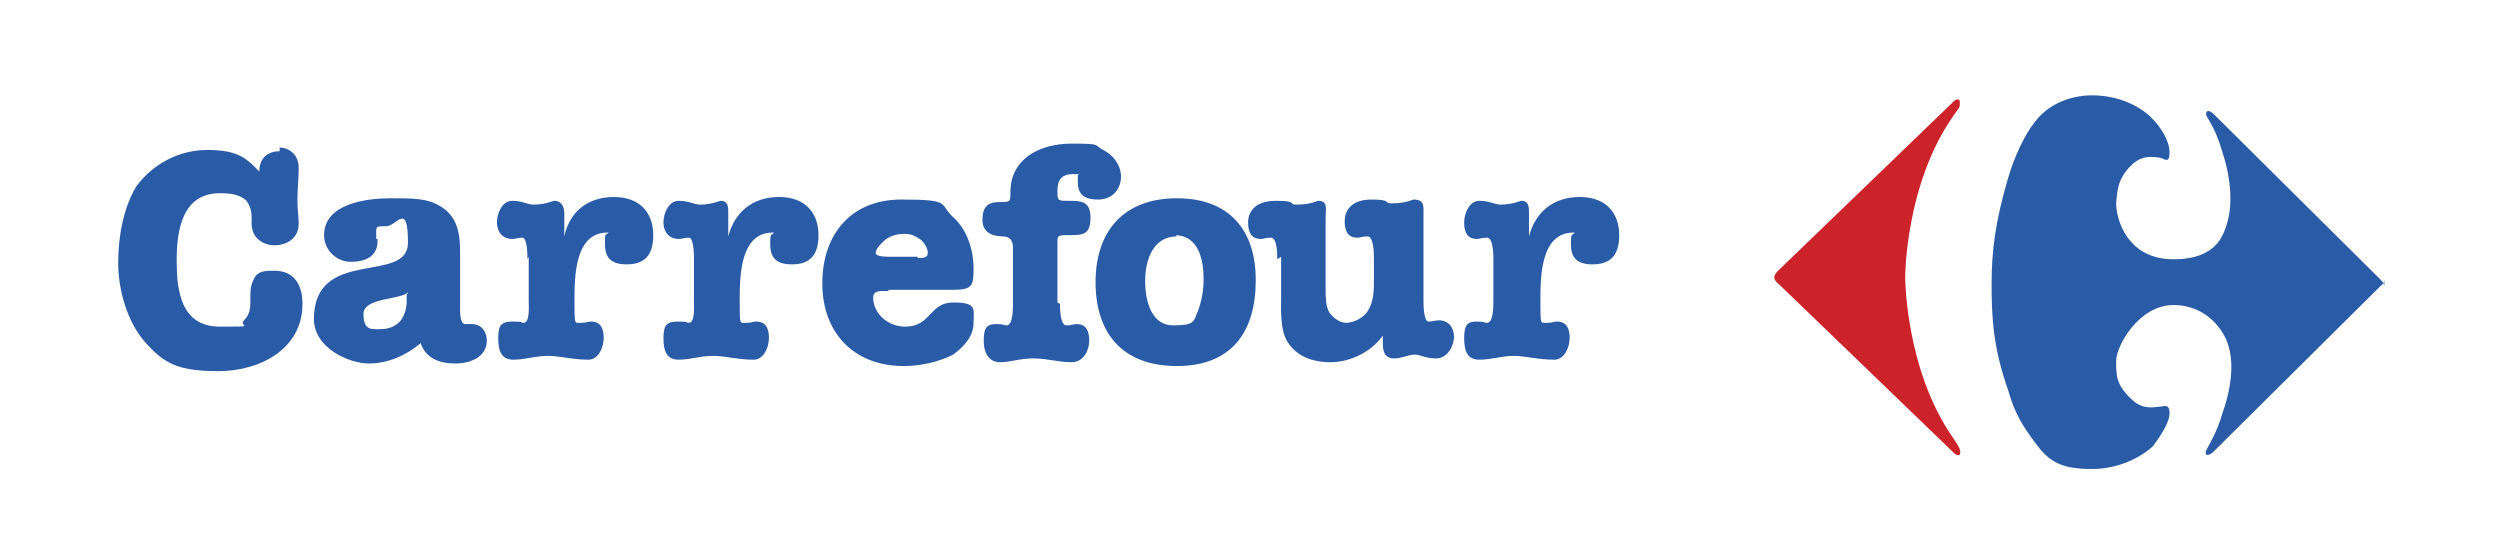 <svg xmlns="http://www.w3.org/2000/svg" xmlns:xlink="http://www.w3.org/1999/xlink" id="Capa_1" viewBox="0 0 196.7 42.9"><defs><style>      .st0 {        fill: #cc2229;      }      .st0, .st1 {        fill-rule: evenodd;      }      .st1 {        fill: #295ba7;      }    </style></defs><path class="st1" d="M21.9,11.6c.9,0,1.6.6,1.6,1.6s-.1,1.6-.1,2.5.1,1.3.1,1.9c0,1.2-1,1.7-1.9,1.7s-1.9-.6-1.8-1.9c0-.6,0-1-.4-1.6-.5-.5-1.3-.6-2.1-.6-3,0-3.4,3-3.4,5.3s.3,5.2,3.4,5.2,1.4,0,1.9-.5.5-1,.5-1.7,0-1,.3-1.6.9-.6,1.6-.6c1.6,0,2.2,1.2,2.2,2.6,0,3.6-3.4,5.3-6.6,5.3s-4.3-.6-5.8-2.3c-1.4-1.6-2.1-4.1-2.1-6.2s.4-4.3,1.4-6c1.3-1.8,3.4-2.9,5.6-2.9s3,.5,4.1,1.7c0-.9.5-1.6,1.6-1.6h0v-.3ZM29.7,19c0,1.2-1,1.6-2.1,1.6s-2.1-.9-2.1-2.1c0-2.5,3.4-2.9,5.2-2.9s2.9,0,3.9.6c1.4.8,1.6,2.2,1.6,3.6v4.5c0,.3,0,1.2.4,1.2h.5c.8,0,1.2.6,1.2,1.3,0,1.3-1.3,1.8-2.5,1.8s-2.3-.4-2.7-1.6c-1.2,1-2.6,1.6-4.1,1.6s-4.3-1.2-4.3-3.5c0-5.7,7.4-2.7,7.4-6s-.9-1.3-1.7-1.3-.8,0-.8.5v.5h.1ZM32.1,23c-.6.6-3.5.4-3.5,1.7s.6,1.2,1.3,1.2c1.4,0,2.1-.9,2.1-2.3v-.5h.1ZM41.5,20.4c0-.3,0-1.7-.4-1.7s-.5.1-.8.1c-.8,0-1.2-.6-1.2-1.3s.4-1.7,1.2-1.7,1.2.3,1.7.3,1-.1,1.6-.3c.6,0,.8.5.8,1v1.8c.4-1.9,1.8-3.1,3.9-3.1s3.1,1.3,3.1,3-.8,2.3-2.1,2.3-1.7-.6-1.7-1.6,0-.6.3-.9c-2.7-.1-2.7,3.5-2.7,5.4s0,1.7.5,1.7.5-.1.8-.1c.8,0,1,.6,1,1.3s-.4,1.7-1.2,1.7c-1.3,0-2.2-.3-3.2-.3s-1.8.3-2.7.3-1.2-.6-1.2-1.7.3-1.3,1.2-1.3.5.1.8.1c.5,0,.4-1.3.4-1.7v-3.5h0ZM54.6,20.4c0-.3,0-1.7-.4-1.7s-.5.1-.8.1c-.8,0-1.2-.6-1.2-1.3s.4-1.7,1.2-1.7,1.2.3,1.7.3,1-.1,1.6-.3c.6,0,.6.5.6,1v1.8c.5-1.9,1.9-3.1,4-3.1s3.1,1.3,3.1,3-.8,2.3-2.1,2.3-1.7-.6-1.7-1.6.1-.6.3-.9c-2.7-.1-2.7,3.5-2.7,5.4s0,1.7.5,1.7.5-.1.8-.1c.8,0,1,.6,1,1.3s-.4,1.7-1.2,1.7c-1.3,0-2.2-.3-3.2-.3s-1.8.3-2.7.3-1.2-.6-1.2-1.7.3-1.3,1.2-1.3.5.1.8.1c.5,0,.4-1.3.4-1.7v-3.5h0ZM69.9,22.9c-.5,0-1.2-.1-1.2.5,0,1.3,1.2,2.3,2.5,2.3,2.1,0,1.9-1.9,3.8-1.9s1.6.5,1.6,1.6-.8,1.9-1.6,2.5c-1.2.6-2.6.9-3.9.9-3.9,0-6.4-2.6-6.4-6.5s2.3-6.6,6.2-6.6,3,.3,4,1.3c1.2,1,1.7,2.7,1.7,4.1s-.1,1.7-1.6,1.7h-5.4.3ZM72.2,20.3c.4,0,.8,0,.8-.4s-.3-.8-.5-1c-.4-.3-.8-.5-1.3-.5s-1.2.1-1.7.6c-.3.3-.6.6-.6.9s.8.3,1,.3h2.3ZM83.4,23.9c0,.3,0,1.7.5,1.7s.5-.1.8-.1c.8,0,1,.6,1,1.3s-.4,1.7-1.4,1.7-1.9-.3-3-.3-1.8.3-2.6.3-1.3-.6-1.3-1.7.3-1.3,1-1.3.5.1.8.1c.5,0,.5-1.3.5-1.7v-4.4q0-.9-.8-.9c-.8,0-1.6-.3-1.6-1.3s.4-1.4,1.3-1.4.9,0,.9-.8c0-2.6,2.3-3.8,4.8-3.8s1.7.1,2.5.5c.8.4,1.4,1.2,1.4,2.1s-.6,1.8-1.8,1.8-1.6-.5-1.6-1.4,0-.4.1-.6h-.5c-.9,0-1.2.5-1.2,1.3s0,.8.9.8,1.7,0,1.7,1.3-.5,1.4-1.6,1.4-1,0-1,.9v4.4h0Z"></path><path class="st1" d="M98.8,22.1c0,4-1.9,6.7-6.2,6.7s-6.4-2.6-6.4-6.6,2.2-6.6,6.4-6.6,6.2,2.6,6.2,6.4h0ZM92.6,18.6c-1.9,0-2.5,1.9-2.5,3.5s.5,3.5,2.2,3.5,1.6-.3,1.9-1,.5-1.7.5-2.6c0-1.6-.4-3.5-2.3-3.5h.1Z"></path><path class="st1" d="M100.5,20.4c0-.3,0-1.7-.5-1.7s-.5.1-.8.1c-.8,0-1-.6-1-1.3s.4-1.7,2.2-1.7.9.3,1.6.3,1.2-.1,1.7-.3c.8,0,.6.6.6,1.3v5.7c0,.5,0,1.3.3,1.8.3.4.8.8,1.3.8s1.3-.3,1.7-.9c.5-.8.5-1.6.5-2.5v-1.7c0-.3,0-1.7-.5-1.7s-.5.1-.8.1c-.8,0-1-.6-1-1.3s.4-1.7,2.1-1.7.9.3,1.6.3,1.2-.1,1.7-.3c.9,0,.8.5.8,1.2v6.7c0,.3,0,1.7.4,1.7s.5-.1.8-.1c.8,0,1.2.6,1.2,1.3s-.5,1.7-1.4,1.7-1.2-.3-1.7-.3-1,.3-1.6.3c-.9,0-.9-.8-.9-1.3v-.5c-.9,1.3-2.6,2.1-4.1,2.1s-2.7-.5-3.4-1.6c-.6-1-.5-2.5-.5-3.6v-3.1h0ZM117.5,20.4c0-.3,0-1.7-.5-1.7s-.5.1-.8.1c-.8,0-1-.6-1-1.3s.4-1.7,1.2-1.7,1.2.3,1.7.3,1-.1,1.6-.3c.6,0,.6.5.6,1v1.8c.5-1.9,1.9-3.1,4-3.1s3.1,1.3,3.1,3-.8,2.3-2.1,2.3-1.7-.6-1.7-1.6.1-.6.3-.9c-2.7-.1-2.7,3.5-2.7,5.4s0,1.7.5,1.7.5-.1.8-.1c.8,0,1,.6,1,1.3s-.4,1.7-1.2,1.7c-1.3,0-2.3-.3-3.2-.3s-1.8.3-2.7.3-1.2-.6-1.2-1.7.3-1.3,1-1.3.5.1.8.1c.5,0,.5-1.3.5-1.7v-3.5h0ZM187.6,22c0,.3-.3.5-.3.5l-13.1,13c-.5.5-.8.3-.6-.1.3-.6.8-1.3,1.3-3,.8-2.3.8-4.1.4-5.3-.3-1-1.6-3.1-4.3-3.1s-4.5,3.2-4.5,4.4,0,1.9,1.3,3.1c.9.8,1.8.5,2.1.5s.8-.3.8.5-.8,1.9-1.3,2.6c-.5.5-2.3,1.8-4.8,1.8s-3.4-.6-4.5-2.1c-.9-1.2-1.6-2.3-2.1-4.1-1.2-3.4-1.3-5.8-1.3-8.4s.3-4.9,1.3-8.3c.5-1.7,1.3-3.4,2.1-4.4,1.2-1.6,3.1-2.1,4.5-2.1,2.6,0,4.3,1.3,4.8,1.9.5.5,1.3,1.6,1.3,2.6s-.5.4-.8.4-1.2-.3-2.1.5c-1.3,1.2-1.2,2.3-1.3,3.1,0,1.3.9,4.4,4.5,4.4s4-2.1,4.3-3.1c.3-1.2.3-3-.4-5.2-.5-1.7-.9-2.3-1.3-3-.1-.3.1-.6.6-.1l13.1,13s.3.3.3.5h0v-.5Z"></path><path class="st0" d="M139.6,21.8c0,.3.3.5.3.5l13.9,13.4c.4.3.5,0,.4-.3,0-.1-.1-.3-.5-.9-3.8-5.4-3.8-12.7-3.8-12.7,0,0,0-7.3,3.8-12.7.4-.6.5-.6.5-.9s0-.5-.4-.3l-13.9,13.4s-.3.3-.3.5Z"></path></svg>